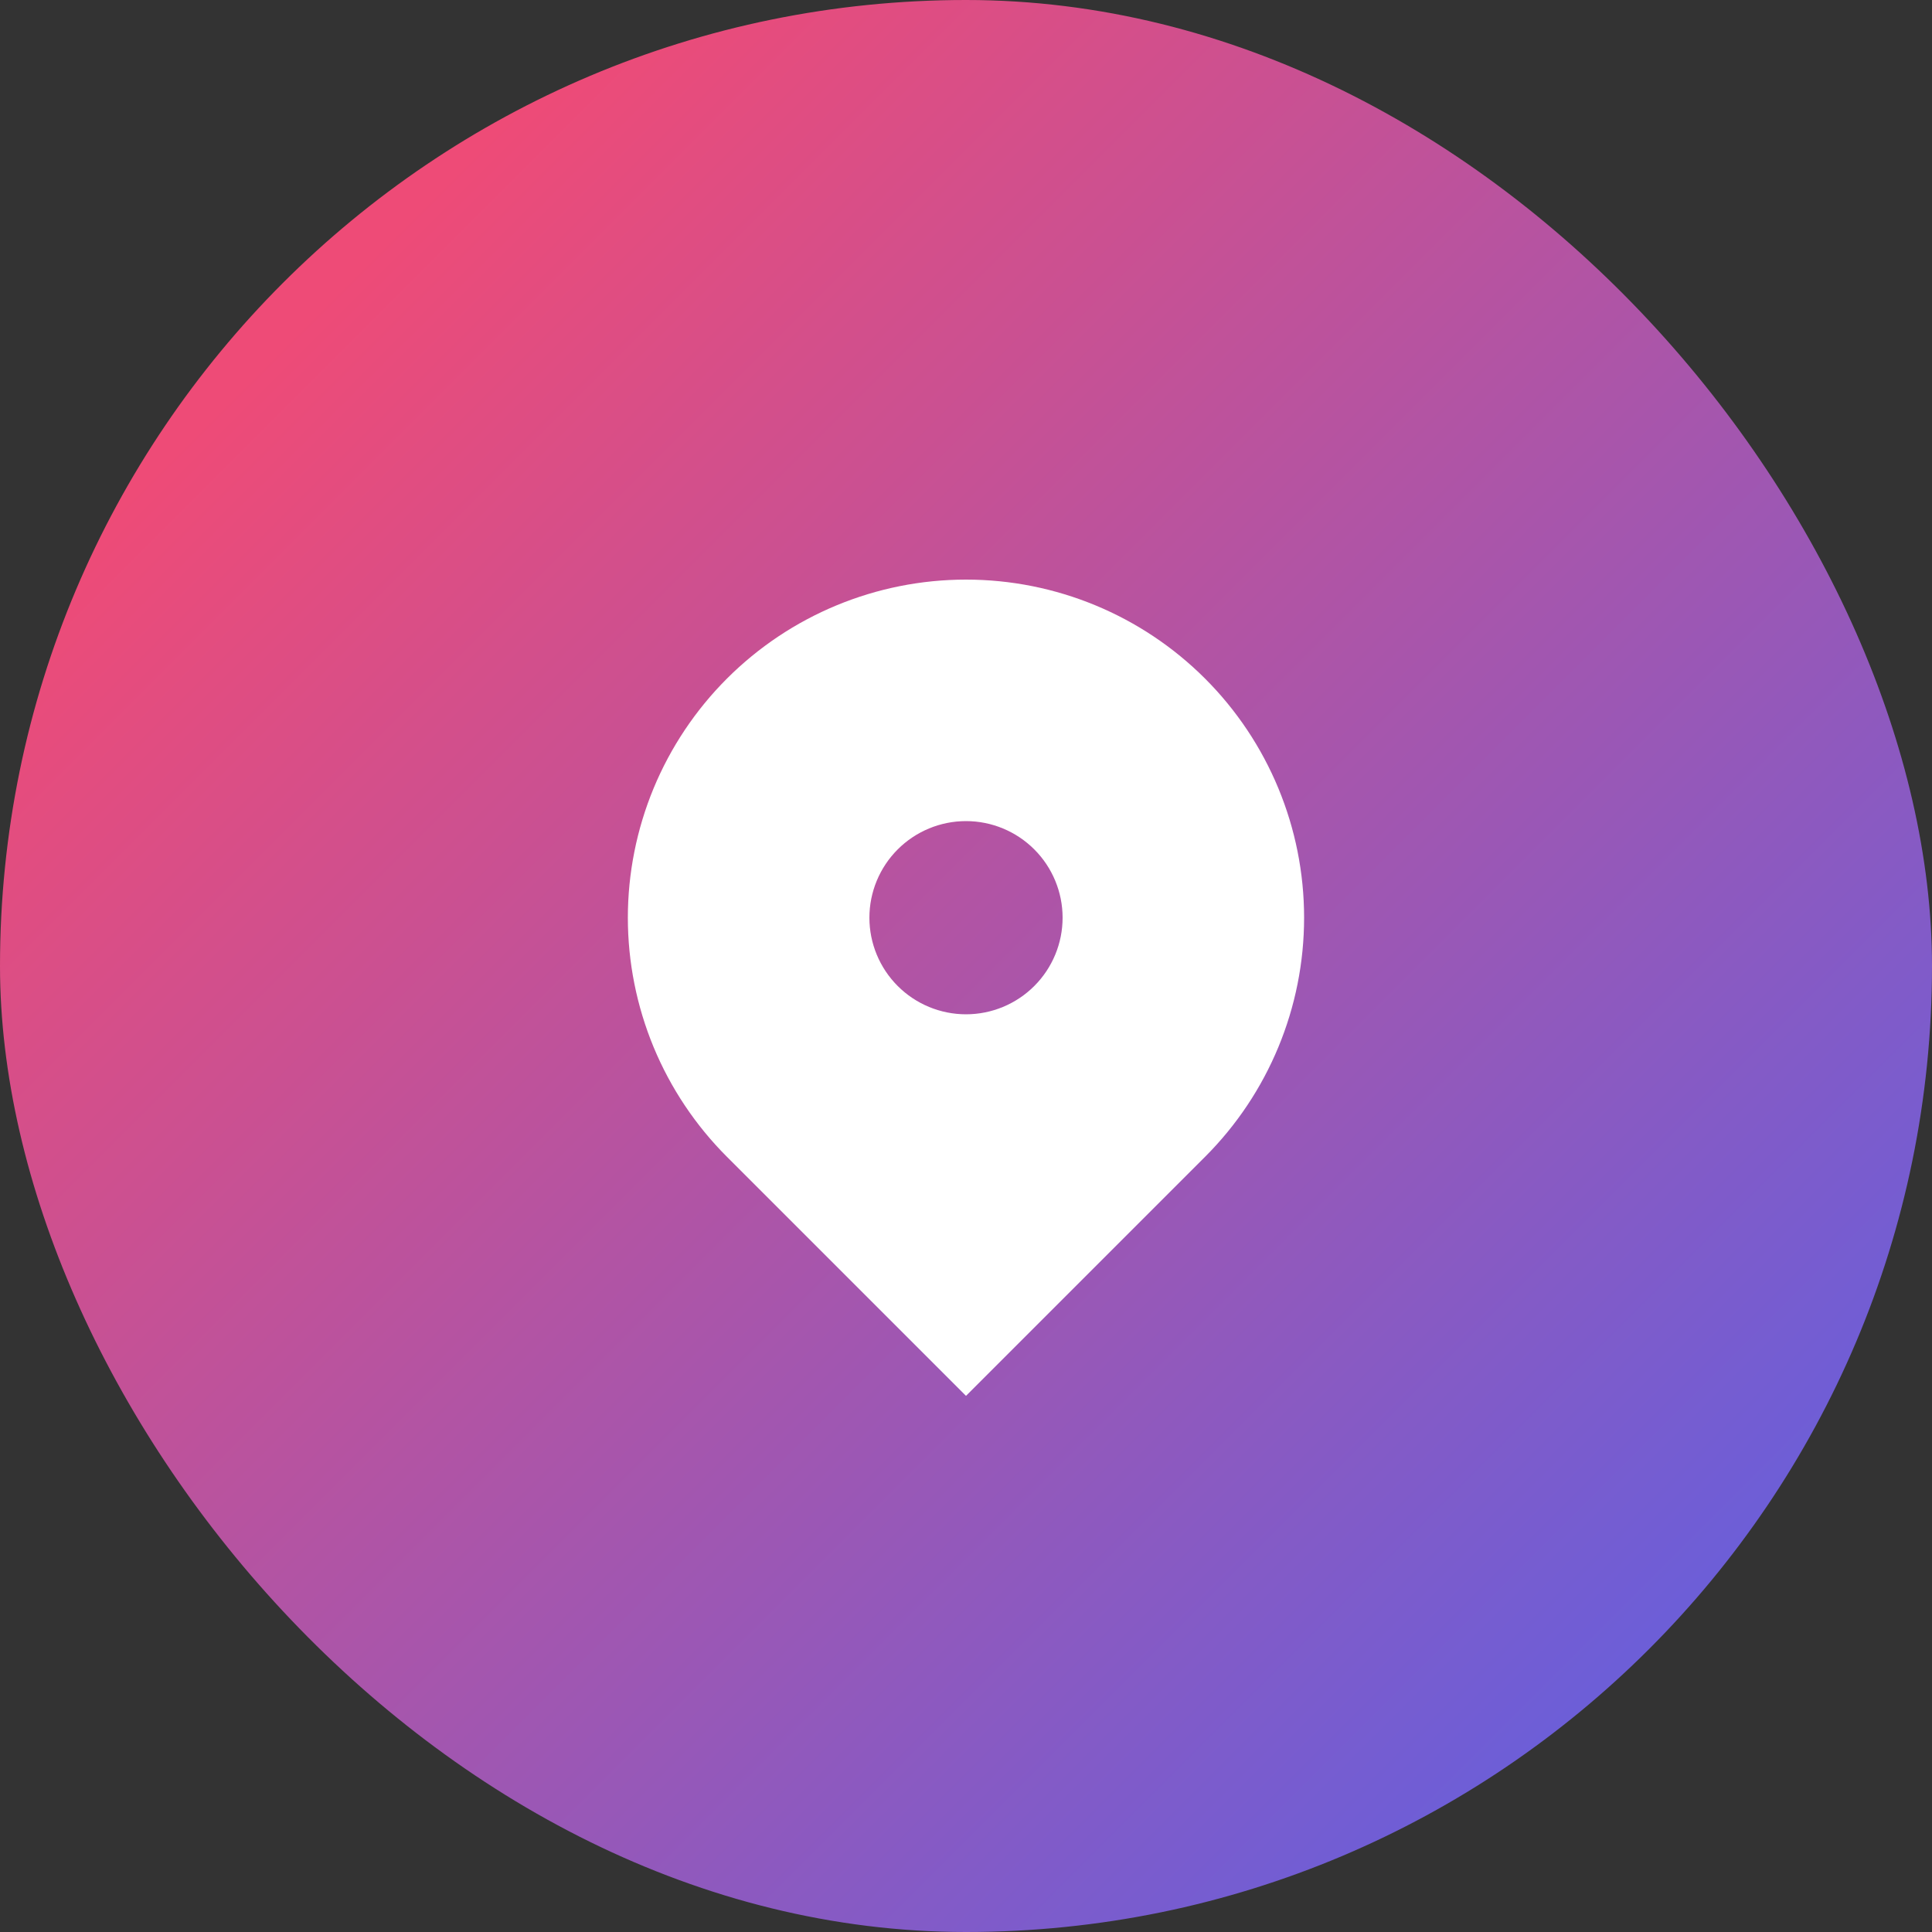 <svg width="40" height="40" viewBox="0 0 40 40" fill="none" xmlns="http://www.w3.org/2000/svg">
<rect x="0" y="0" width="40" height="40" fill="#333333" stroke="none"/>
<rect width="40" height="40" rx="20" fill="url(#paint0_linear_1406_1994)"/>
<path fill-rule="evenodd" clip-rule="evenodd" d="M15.05 14.05C16.363 12.737 18.143 12 20 12C21.857 12 23.637 12.737 24.95 14.05C26.263 15.363 27 17.143 27 19C27 20.857 26.263 22.637 24.95 23.95L20 28.9L15.05 23.95C14.4 23.3 13.884 22.528 13.532 21.679C13.181 20.83 12.999 19.919 12.999 19C12.999 18.081 13.181 17.17 13.532 16.321C13.884 15.472 14.4 14.7 15.05 14.05ZM20 21C20.53 21 21.039 20.789 21.414 20.414C21.789 20.039 22 19.53 22 19C22 18.47 21.789 17.961 21.414 17.586C21.039 17.211 20.53 17 20 17C19.47 17 18.961 17.211 18.586 17.586C18.211 17.961 18 18.47 18 19C18 19.53 18.211 20.039 18.586 20.414C18.961 20.789 19.47 21 20 21Z" fill="white"/>
<defs>
<linearGradient id="paint0_linear_1406_1994" x1="0" y1="0" x2="40" y2="40" gradientUnits="userSpaceOnUse">
<stop offset="0.161" stop-color="#EE4B77"/>
<stop offset="1" stop-color="#5162EC"/>
</linearGradient>
</defs>
</svg>
